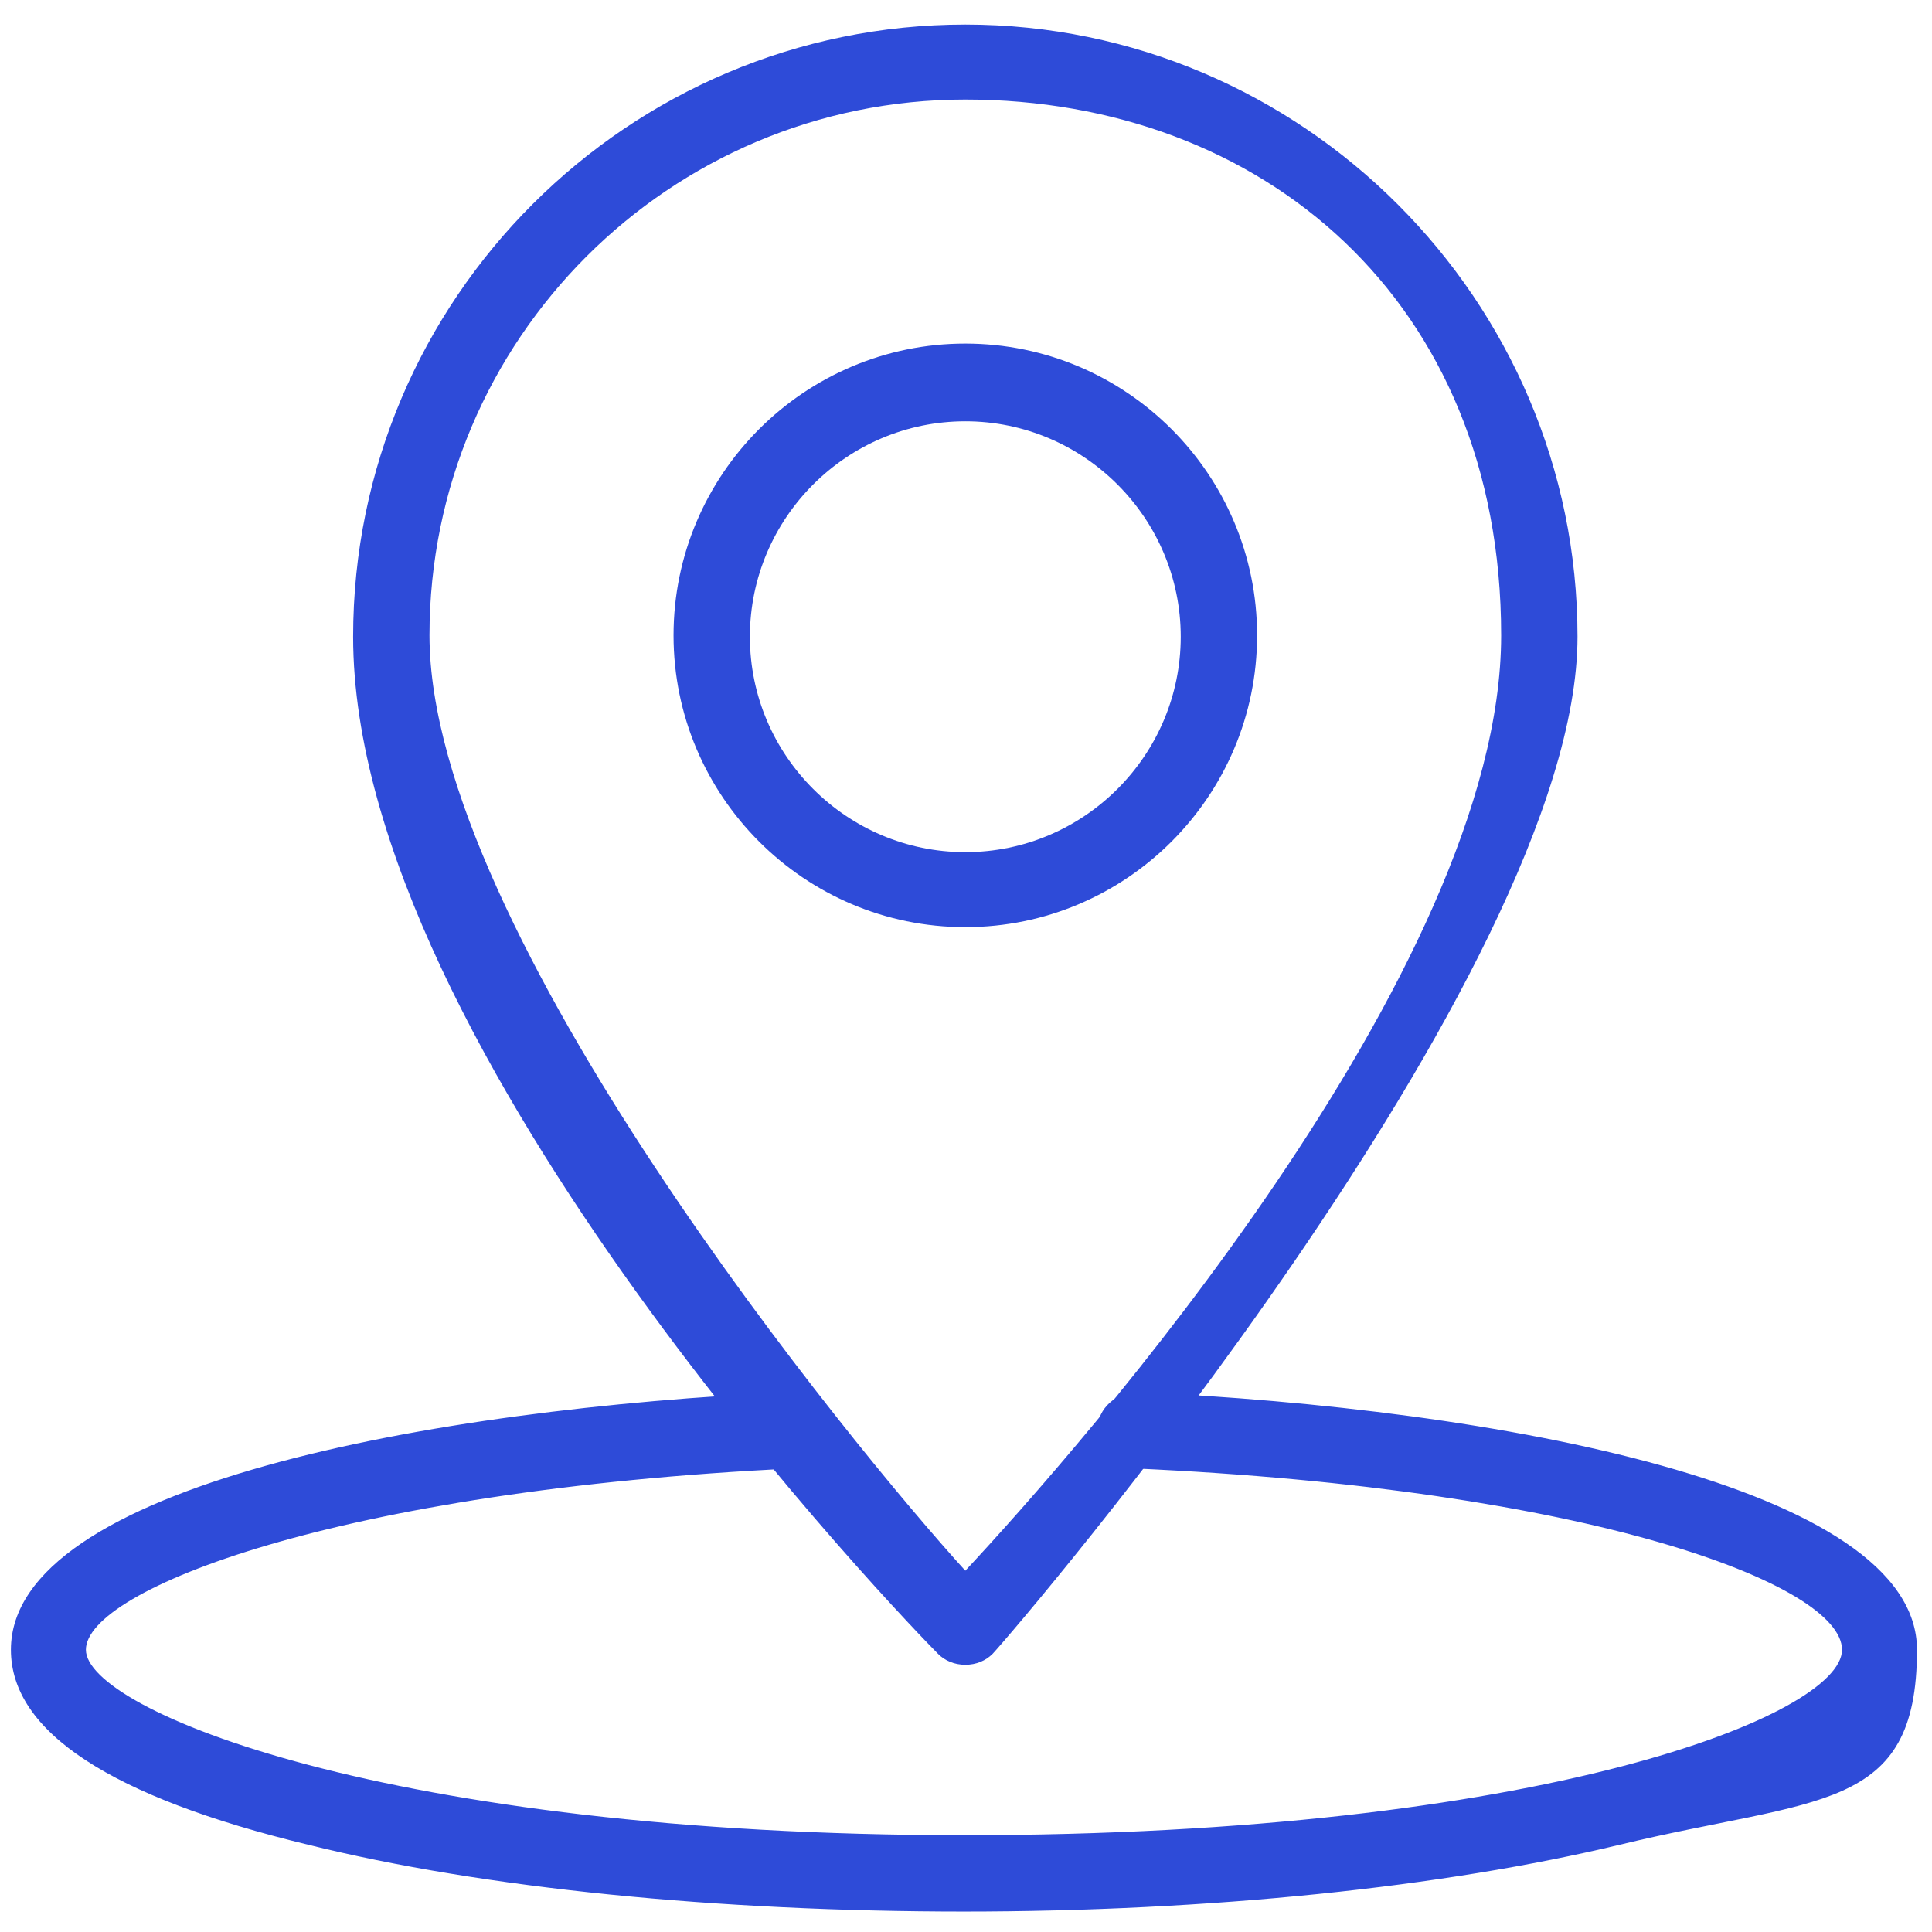 <?xml version="1.0" encoding="UTF-8"?>
<svg id="Layer_1" xmlns="http://www.w3.org/2000/svg" version="1.1" viewBox="0 0 141.7 141.7">
  <!-- Generator: Adobe Illustrator 29.3.1, SVG Export Plug-In . SVG Version: 2.1.0 Build 151)  -->
  <defs>
    <style>
      .st0 {
        fill: #2e4bd8;
      }
    </style>
  </defs>
  <path class="st0" d="M70.8,68c-11.8,0-21.4-9.6-21.4-21.4s9.6-21.4,21.4-21.4,21.4,9.6,21.4,21.4-9.6,21.4-21.4,21.4ZM70.8,30.9c-8.7,0-15.8,7.1-15.8,15.8s7.1,15.8,15.8,15.8,15.8-7.1,15.8-15.8-7.1-15.8-15.8-15.8Z"/>
  <path class="st0" d="M70.8,122.1c-.8,0-1.5-.3-2-.8-1.8-1.8-42.9-44.1-42.9-74.6,0-24.8,20.2-44.9,44.9-44.9s44.9,20.2,44.9,44.9-41.2,72.8-42.9,74.6c-.5.5-1.2.8-2,.8h0ZM70.8,7.3c-21.7,0-39.3,17.6-39.3,39.3s31.1,59.6,39.3,68.6c8.3-8.9,39.3-44,39.3-68.6S92.5,7.3,70.8,7.3Z"/>
  <path class="st0" d="M70.8,140.2c-18.2,0-35.3-1.7-48.2-4.9-14.5-3.5-21.8-8.3-21.8-14.3,0-12,30.8-17.7,57.2-18.9,1.5,0,2.9,1.1,2.9,2.7,0,1.6-1.1,2.9-2.7,2.9-33.4,1.6-51.9,8.9-51.9,13.3s22.1,13.6,64.4,13.6,64.4-8.8,64.4-13.6-18.5-11.8-51.9-13.3c-1.6,0-2.7-1.4-2.7-2.9s1.4-2.7,2.9-2.7c26.4,1.2,57.2,6.9,57.2,18.9s-7.3,10.8-21.8,14.3c-12.9,3.1-30,4.9-48.2,4.9h0Z"/>
</svg>